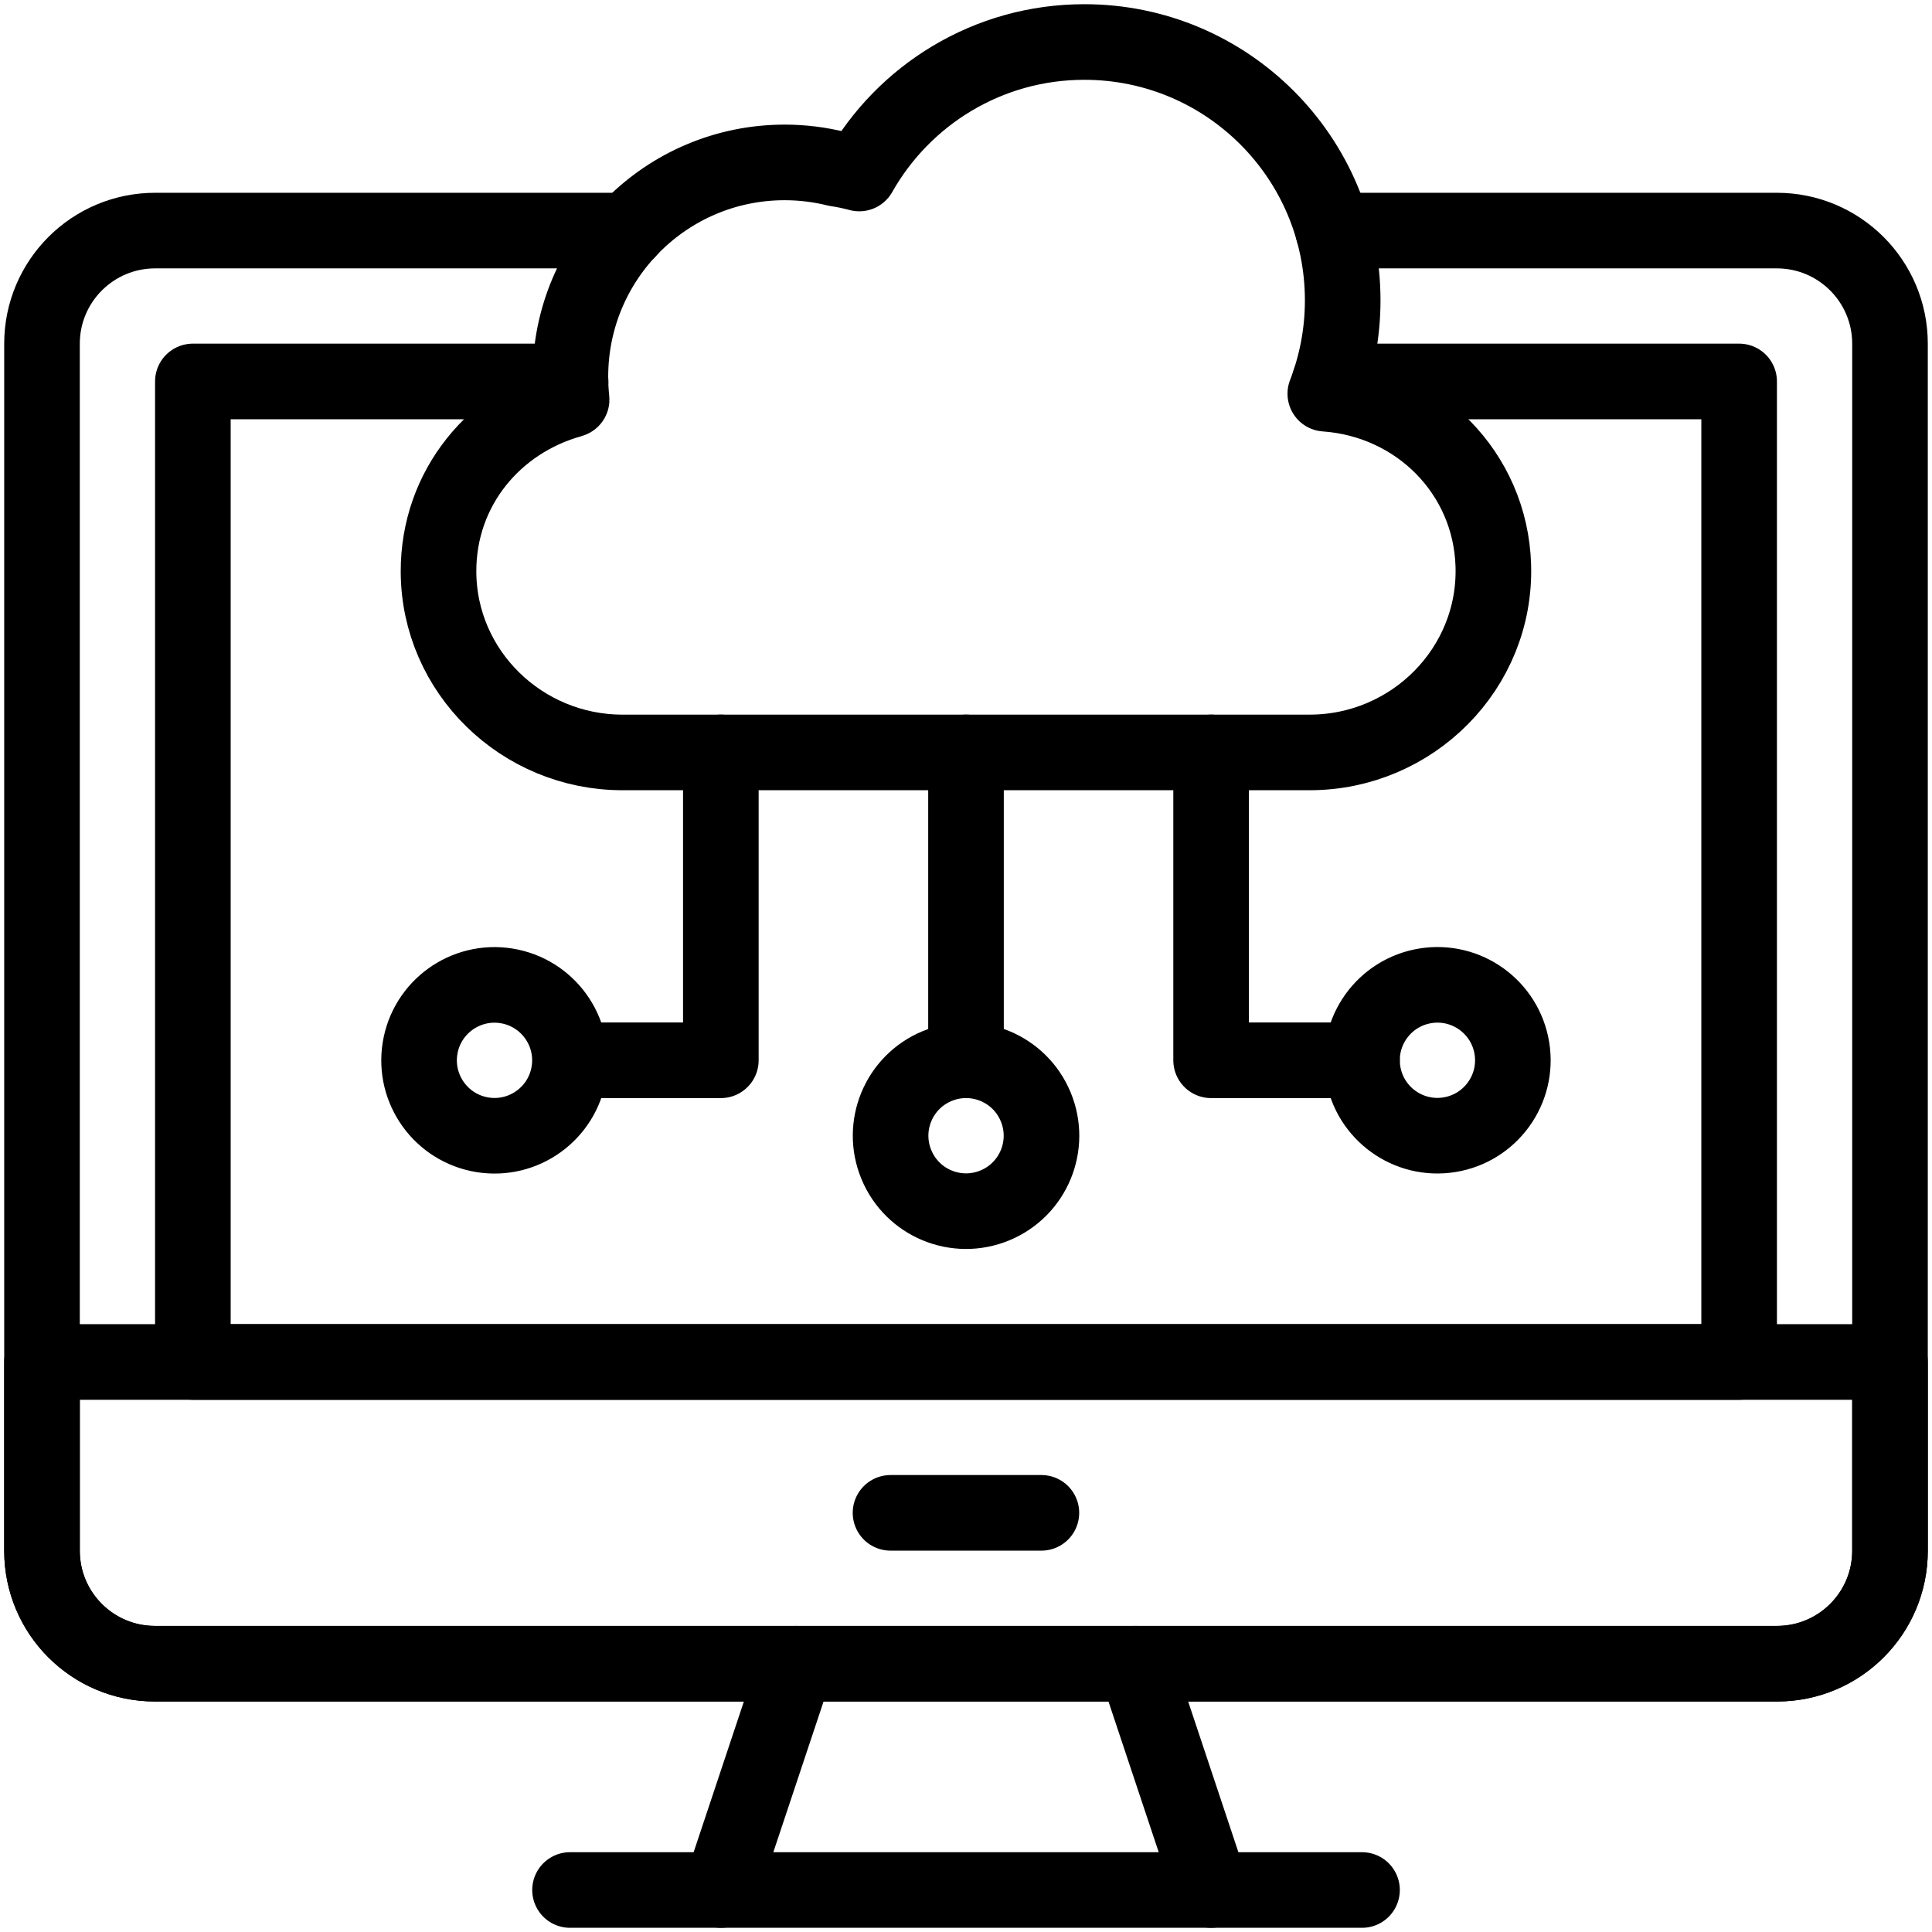 <svg width="46" height="46" viewBox="0 0 46 46" fill="none" xmlns="http://www.w3.org/2000/svg">
<path d="M42.317 39.612H3.683C2.201 39.612 1 38.411 1 36.929V32.428H45V36.929C45 38.411 43.799 39.612 42.317 39.612Z" stroke="black" stroke-width="1.8" stroke-miterlimit="10" stroke-linecap="round" stroke-linejoin="round"/>
<path d="M21.203 36.02H24.795" stroke="black" stroke-width="1.8" stroke-miterlimit="10" stroke-linecap="round" stroke-linejoin="round"/>
<path d="M27.041 39.612L28.837 45" stroke="black" stroke-width="1.8" stroke-miterlimit="10" stroke-linecap="round" stroke-linejoin="round"/>
<path d="M17.164 45L18.96 39.612" stroke="black" stroke-width="1.8" stroke-miterlimit="10" stroke-linecap="round" stroke-linejoin="round"/>
<path d="M13.572 45H32.429" stroke="black" stroke-width="1.8" stroke-miterlimit="10" stroke-linecap="round" stroke-linejoin="round"/>
<path d="M31.742 5.49H42.306C43.794 5.49 45 6.696 45 8.184V36.918C45 38.406 43.794 39.612 42.306 39.612H3.694C2.206 39.612 1 38.406 1 36.918V8.184C1 6.696 2.206 5.49 3.694 5.49H14.953" stroke="black" stroke-width="1.8" stroke-miterlimit="10" stroke-linecap="round" stroke-linejoin="round"/>
<path d="M23 25.245V17.915" stroke="black" stroke-width="1.8" stroke-miterlimit="10" stroke-linecap="round" stroke-linejoin="round"/>
<path d="M23.688 28.7C24.605 28.321 25.04 27.27 24.66 26.354C24.281 25.437 23.23 25.002 22.314 25.382C21.397 25.761 20.962 26.812 21.342 27.728C21.721 28.645 22.772 29.08 23.688 28.7Z" stroke="black" stroke-width="1.8" stroke-miterlimit="10" stroke-linecap="round" stroke-linejoin="round"/>
<path d="M17.163 17.915V25.245H14.199" stroke="black" stroke-width="1.8" stroke-miterlimit="10" stroke-linecap="round" stroke-linejoin="round"/>
<path d="M13.547 25.532C13.705 24.553 13.039 23.631 12.06 23.473C11.081 23.315 10.159 23.981 10.001 24.96C9.843 25.939 10.509 26.861 11.488 27.019C12.467 27.177 13.389 26.511 13.547 25.532Z" stroke="black" stroke-width="1.8" stroke-miterlimit="10" stroke-linecap="round" stroke-linejoin="round"/>
<path d="M28.836 17.915V25.245H32.428" stroke="black" stroke-width="1.8" stroke-miterlimit="10" stroke-linecap="round" stroke-linejoin="round"/>
<path d="M34.512 27.017C35.491 26.858 36.156 25.936 35.997 24.957C35.838 23.978 34.916 23.313 33.937 23.472C32.958 23.631 32.293 24.553 32.452 25.532C32.611 26.511 33.533 27.176 34.512 27.017Z" stroke="black" stroke-width="1.8" stroke-miterlimit="10" stroke-linecap="round" stroke-linejoin="round"/>
<path d="M13.585 9.082H4.592V32.428H41.408V9.082H31.66" stroke="black" stroke-width="1.8" stroke-miterlimit="10" stroke-linecap="round" stroke-linejoin="round"/>
<path d="M35.555 13.464C35.488 11.25 33.748 9.527 31.555 9.374C31.822 8.684 31.969 7.935 31.969 7.151C31.969 3.754 29.215 1 25.818 1C23.519 1 21.515 2.262 20.459 4.131C20.282 4.084 20.102 4.045 19.917 4.018L19.917 4.018C19.522 3.92 19.108 3.867 18.683 3.867C15.865 3.867 13.581 6.151 13.581 8.969C13.581 9.153 13.591 9.335 13.61 9.514C13.61 9.516 13.609 9.517 13.607 9.517C11.778 10.022 10.435 11.62 10.441 13.612C10.449 16 12.43 17.915 14.819 17.915H18.642H27.356H31.181C33.629 17.915 35.63 15.911 35.555 13.464Z" stroke="black" stroke-width="1.8" stroke-miterlimit="10" stroke-linecap="round" stroke-linejoin="round"/>
</svg>
